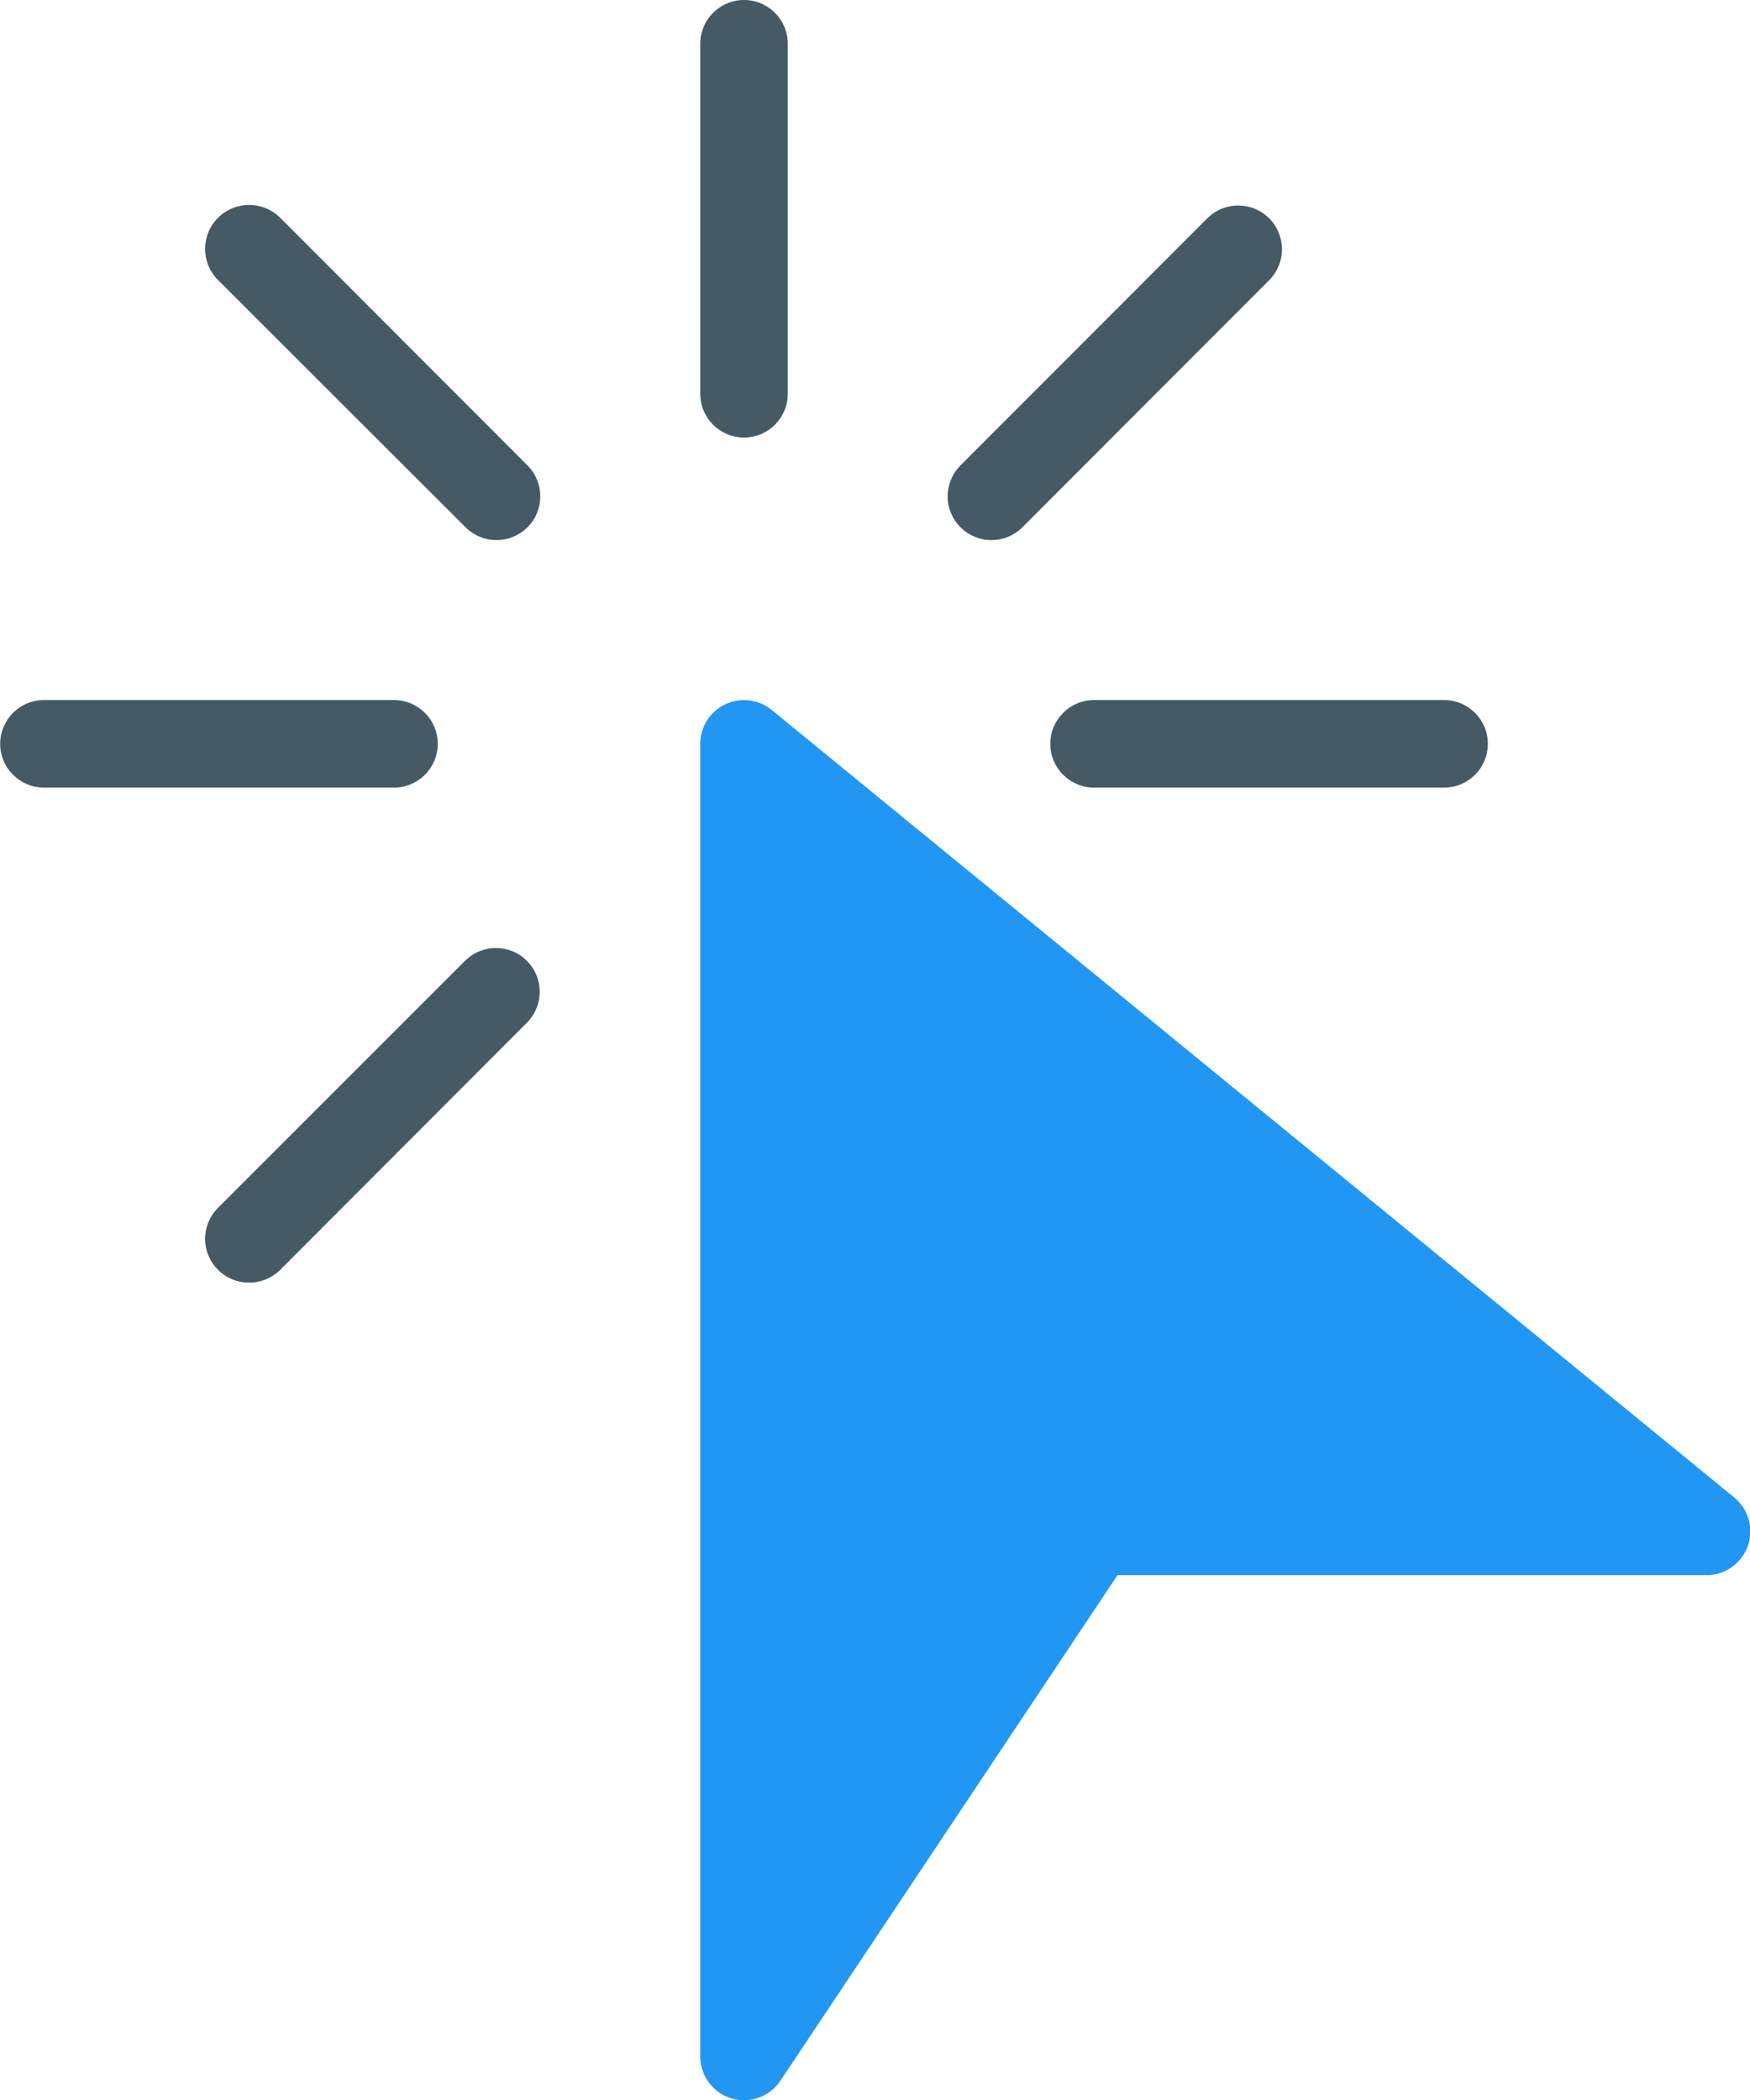<?xml version="1.0" encoding="UTF-8"?><svg xmlns="http://www.w3.org/2000/svg" xmlns:xlink="http://www.w3.org/1999/xlink" height="409.6" preserveAspectRatio="xMidYMid meet" version="1.0" viewBox="0.1 0.4 341.3 409.6" width="341.3" zoomAndPan="magnify"><g><g id="change1_1"><path d="M 338.332 292.461 L 150.598 138.859 C 146.945 135.883 141.57 136.43 138.59 140.078 C 137.352 141.602 136.672 143.504 136.672 145.465 L 136.672 401.465 C 136.668 405.227 139.129 408.551 142.73 409.641 C 143.531 409.883 144.367 410.004 145.203 410 C 148.059 410 150.723 408.57 152.305 406.191 L 218.047 307.598 L 332.938 307.598 C 337.652 307.594 341.469 303.77 341.461 299.055 C 341.457 296.504 340.309 294.078 338.332 292.461 Z M 338.332 292.461" fill="#2196f3"/></g><g id="change2_1"><path d="M 145.203 85.73 C 140.492 85.73 136.672 81.91 136.672 77.199 L 136.672 8.934 C 136.672 4.219 140.492 0.398 145.203 0.398 C 149.918 0.398 153.738 4.219 153.738 8.934 L 153.738 77.199 C 153.738 81.91 149.918 85.73 145.203 85.73 Z M 145.203 85.73" fill="#455a64"/></g><g id="change2_2"><path d="M 76.938 154.004 L 8.672 154.004 C 3.961 154.004 0.137 150.176 0.137 145.465 C 0.137 140.754 3.961 136.93 8.672 136.93 L 76.938 136.93 C 81.652 136.93 85.473 140.754 85.473 145.465 C 85.473 150.176 81.652 154.004 76.938 154.004 Z M 76.938 154.004" fill="#455a64"/></g><g id="change2_3"><path d="M 281.738 154.004 L 213.473 154.004 C 208.758 154.004 204.938 150.176 204.938 145.465 C 204.938 140.754 208.758 136.93 213.473 136.93 L 281.738 136.93 C 286.453 136.93 290.273 140.754 290.273 145.465 C 290.273 150.176 286.453 154.004 281.738 154.004 Z M 281.738 154.004" fill="#455a64"/></g><g id="change2_4"><path d="M 96.941 105.734 C 94.676 105.738 92.504 104.84 90.898 103.242 L 42.617 55.012 C 39.266 51.66 39.266 46.23 42.617 42.879 C 45.969 39.527 51.402 39.527 54.754 42.879 L 102.965 91.16 C 106.301 94.488 106.309 99.891 102.98 103.227 C 101.375 104.836 99.195 105.738 96.926 105.734 Z M 96.941 105.734" fill="#455a64"/></g><g id="change2_5"><path d="M 48.66 250.547 C 43.945 250.555 40.121 246.738 40.109 242.027 C 40.105 239.754 41.008 237.574 42.617 235.969 L 90.898 187.688 C 94.289 184.414 99.691 184.508 102.965 187.898 C 106.16 191.203 106.16 196.445 102.965 199.754 L 54.754 248.051 C 53.137 249.664 50.941 250.562 48.66 250.547 Z M 48.66 250.547" fill="#455a64"/></g><g id="change2_6"><path d="M 193.469 105.734 C 188.758 105.742 184.93 101.93 184.922 97.215 C 184.918 94.941 185.82 92.762 187.43 91.16 L 235.66 42.879 C 239.047 39.602 244.449 39.695 247.727 43.086 C 250.918 46.395 250.918 51.637 247.727 54.941 L 199.512 103.223 C 197.91 104.836 195.738 105.734 193.469 105.734 Z M 193.469 105.734" fill="#455a64"/></g></g></svg>